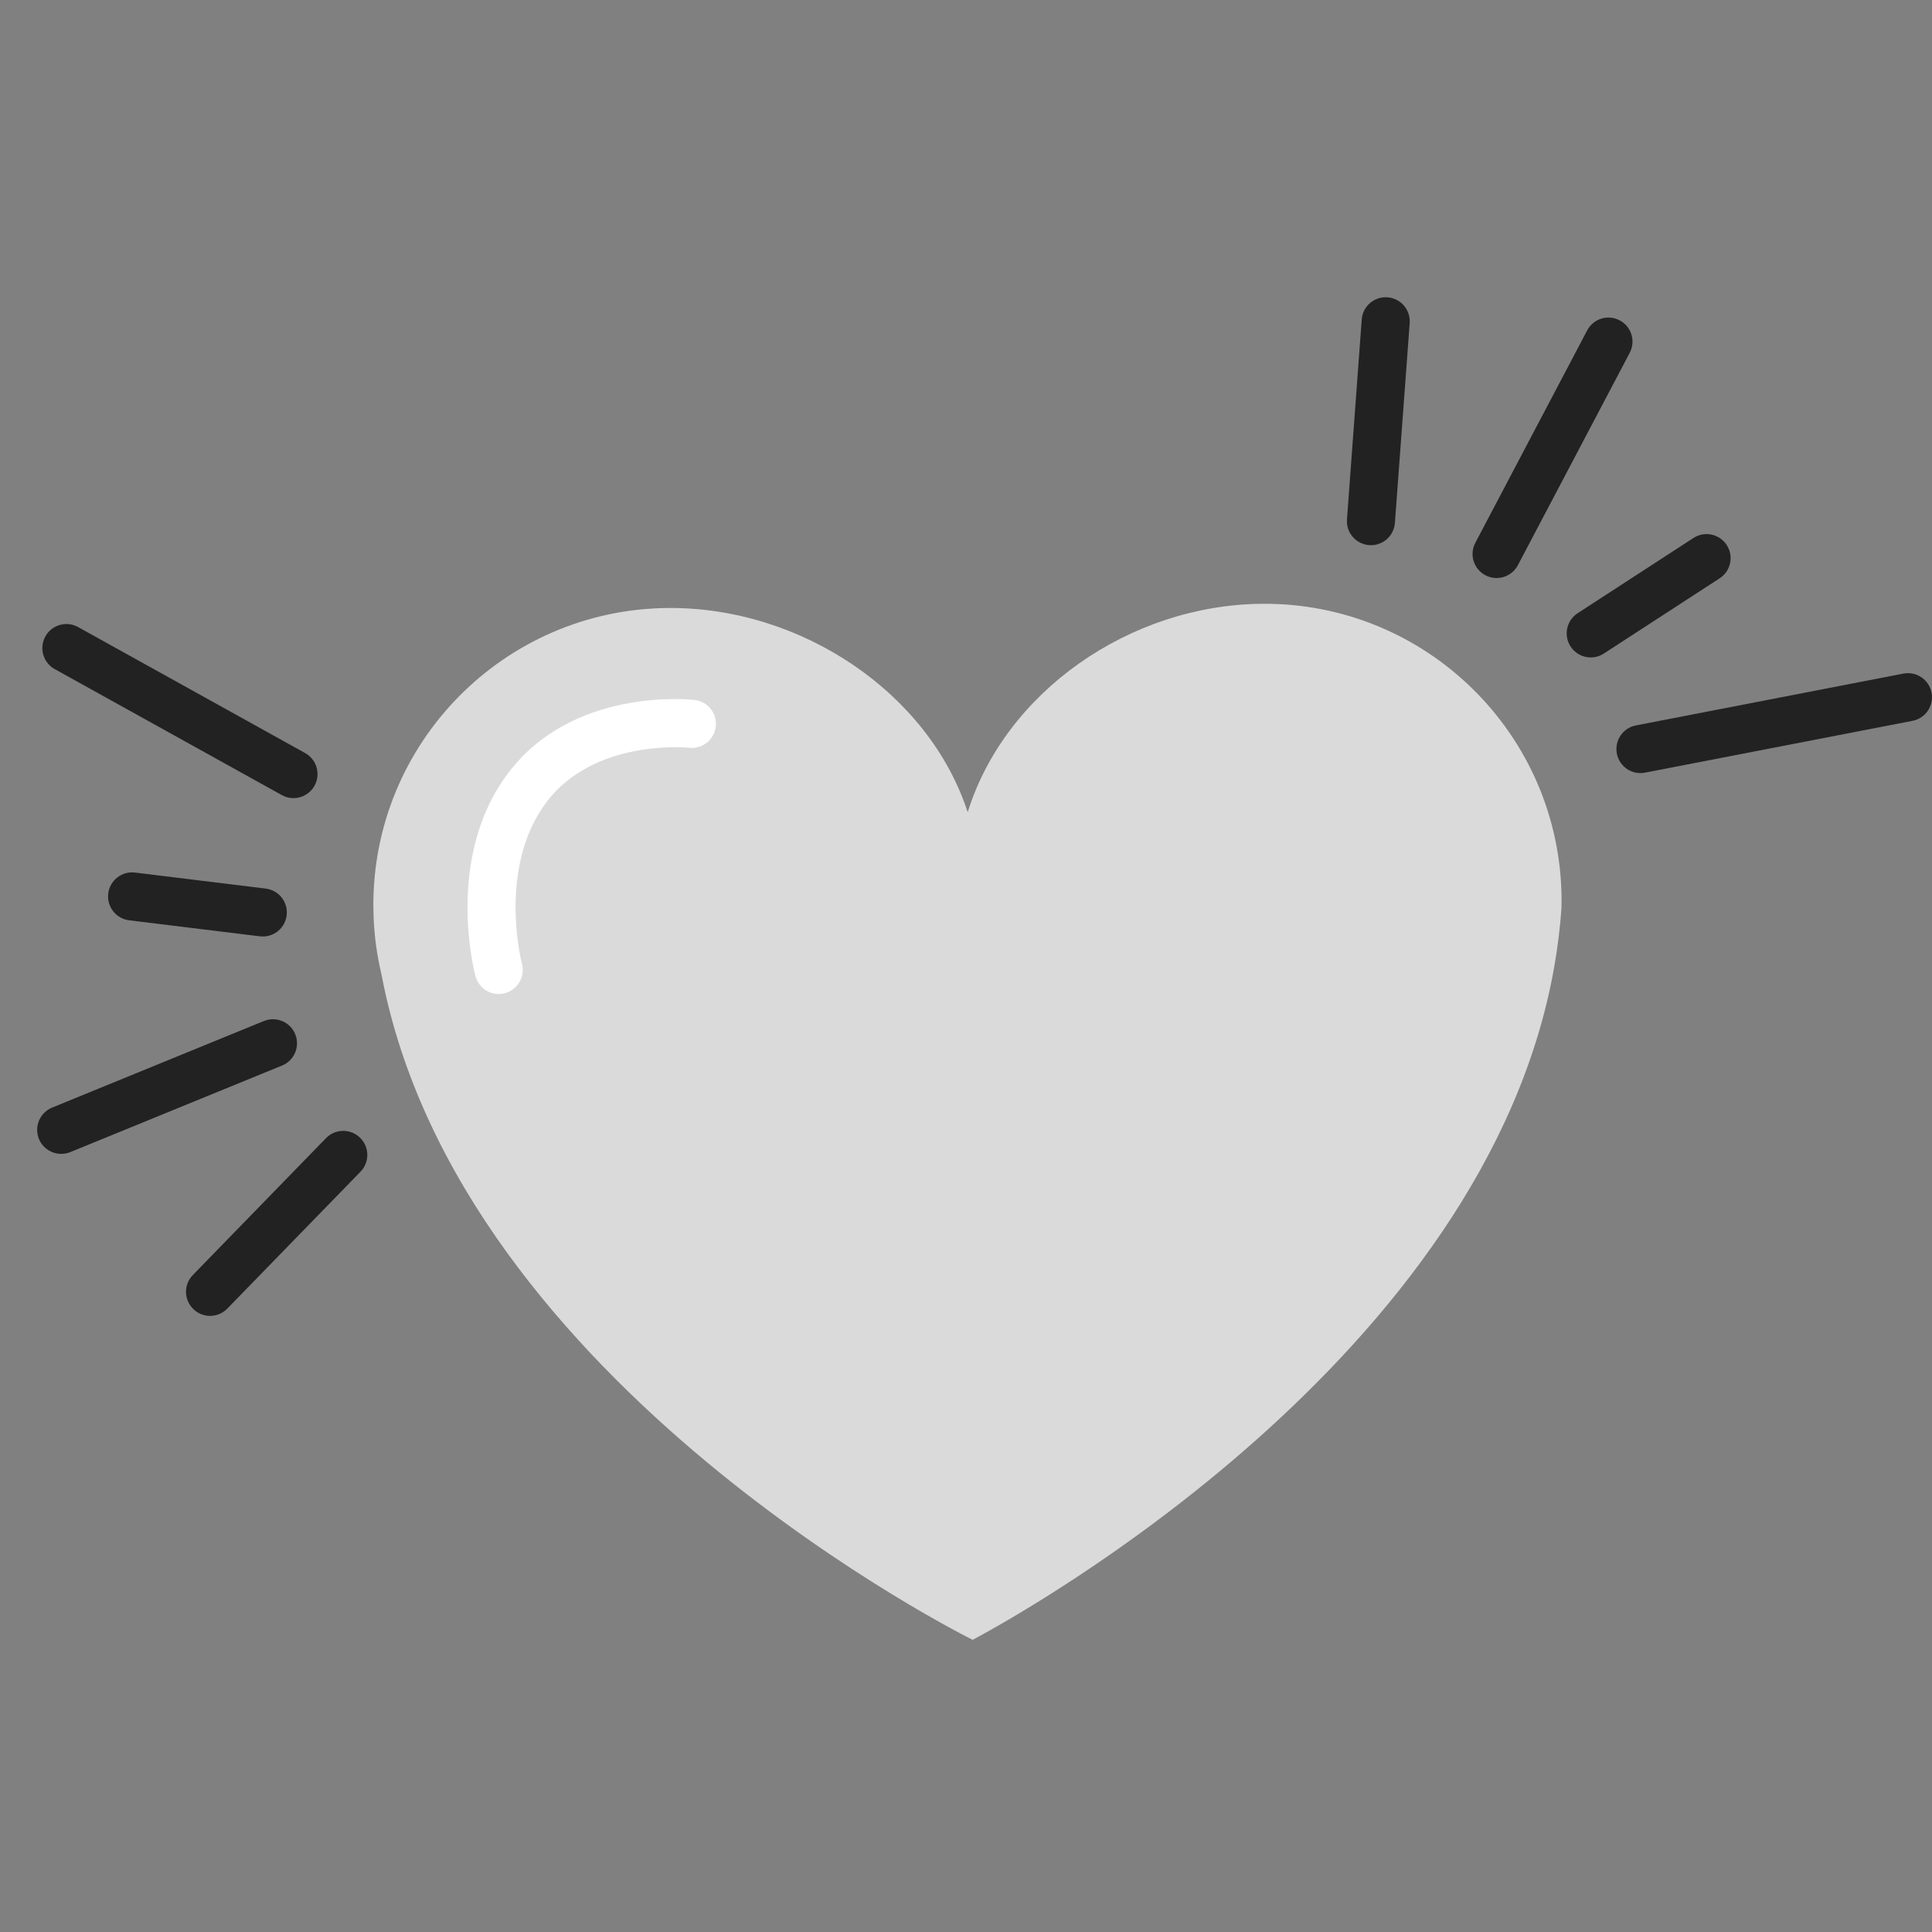 <svg width="52" height="52" viewBox="0 0 52 52" fill="none" xmlns="http://www.w3.org/2000/svg">
<rect x="0" y="0" width="52" height="52" fill="#808080" stroke="none"/>
<path d="M26.18 44.136C27.545 43.409 40 36.511 41.836 26.003C41.925 25.492 41.99 24.973 42.027 24.445C42.03 24.36 42.03 24.275 42.03 24.19C41.998 19.774 38.394 16.22 33.978 16.251C30.409 16.276 27.051 18.625 26.046 21.861C26.046 21.861 26.048 21.861 26.051 21.861H26.041C26.044 21.861 26.046 21.861 26.046 21.861C24.996 18.64 21.557 16.339 17.988 16.364C13.572 16.396 10.018 20.001 10.049 24.416C10.05 24.502 10.052 24.587 10.055 24.672C10.075 25.205 10.148 25.726 10.268 26.227C12.37 37.325 26.18 44.136 26.18 44.136Z" fill="#DADADA"/>
<path d="M40.281 15.558C40.179 15.558 40.076 15.534 39.98 15.483C39.663 15.316 39.542 14.925 39.709 14.609L42.719 8.893C42.886 8.576 43.277 8.455 43.593 8.622C43.91 8.788 44.031 9.179 43.864 9.496L40.854 15.212C40.738 15.432 40.513 15.558 40.281 15.558Z" fill="#222222"/>
<path d="M42.816 17.695C42.604 17.695 42.396 17.591 42.272 17.4C42.077 17.1 42.163 16.7 42.462 16.505L45.58 14.479C45.88 14.285 46.28 14.37 46.475 14.67C46.67 14.969 46.585 15.37 46.285 15.565L43.167 17.59C43.059 17.661 42.936 17.695 42.816 17.695Z" fill="#222222"/>
<path d="M36.9 14.674C36.884 14.674 36.868 14.673 36.851 14.672C36.495 14.646 36.227 14.335 36.254 13.979L36.651 8.6C36.677 8.243 36.988 7.975 37.344 8.002C37.7 8.028 37.968 8.338 37.942 8.695L37.544 14.074C37.519 14.414 37.235 14.674 36.9 14.674Z" fill="#222222"/>
<path d="M44.152 20.808C43.849 20.808 43.578 20.593 43.518 20.284C43.45 19.933 43.679 19.593 44.03 19.525L51.23 18.13C51.58 18.062 51.92 18.291 51.988 18.642C52.056 18.993 51.827 19.333 51.476 19.401L44.276 20.796C44.235 20.804 44.193 20.808 44.152 20.808Z" fill="#222222"/>
<path d="M1.648 31.057C1.393 31.057 1.151 30.905 1.048 30.655C0.913 30.324 1.072 29.946 1.403 29.811L7.102 27.481C7.433 27.346 7.811 27.504 7.946 27.835C8.081 28.166 7.923 28.544 7.592 28.679L1.892 31.009C1.812 31.042 1.729 31.057 1.648 31.057Z" fill="#222222"/>
<path d="M7.073 25.206C7.047 25.206 7.021 25.204 6.994 25.201L3.477 24.77C3.122 24.727 2.87 24.404 2.913 24.049C2.957 23.694 3.279 23.442 3.634 23.485L7.151 23.916C7.506 23.96 7.759 24.282 7.715 24.637C7.675 24.965 7.396 25.206 7.073 25.206Z" fill="#222222"/>
<path d="M5.654 35.417C5.491 35.417 5.328 35.356 5.203 35.233C4.946 34.984 4.941 34.574 5.19 34.318L8.775 30.633C9.024 30.377 9.434 30.372 9.69 30.621C9.947 30.87 9.952 31.28 9.703 31.536L6.118 35.221C5.991 35.351 5.822 35.417 5.654 35.417Z" fill="#222222"/>
<path d="M7.898 21.482C7.792 21.482 7.684 21.456 7.585 21.4L1.473 18.009C1.16 17.836 1.048 17.442 1.221 17.129C1.394 16.817 1.788 16.704 2.101 16.877L8.213 20.269C8.525 20.442 8.638 20.836 8.465 21.148C8.347 21.361 8.126 21.482 7.898 21.482Z" fill="#222222"/>
<path d="M13.423 26.754C13.137 26.754 12.875 26.563 12.798 26.274C12.763 26.145 11.971 23.087 13.667 20.821C15.41 18.493 18.561 18.825 18.695 18.84C19.05 18.881 19.305 19.201 19.264 19.557C19.223 19.911 18.904 20.166 18.549 20.126C18.515 20.122 15.994 19.873 14.703 21.597C13.38 23.365 14.041 25.913 14.048 25.939C14.14 26.284 13.936 26.639 13.59 26.732C13.534 26.747 13.478 26.754 13.423 26.754Z" fill="white"/>
</svg>
